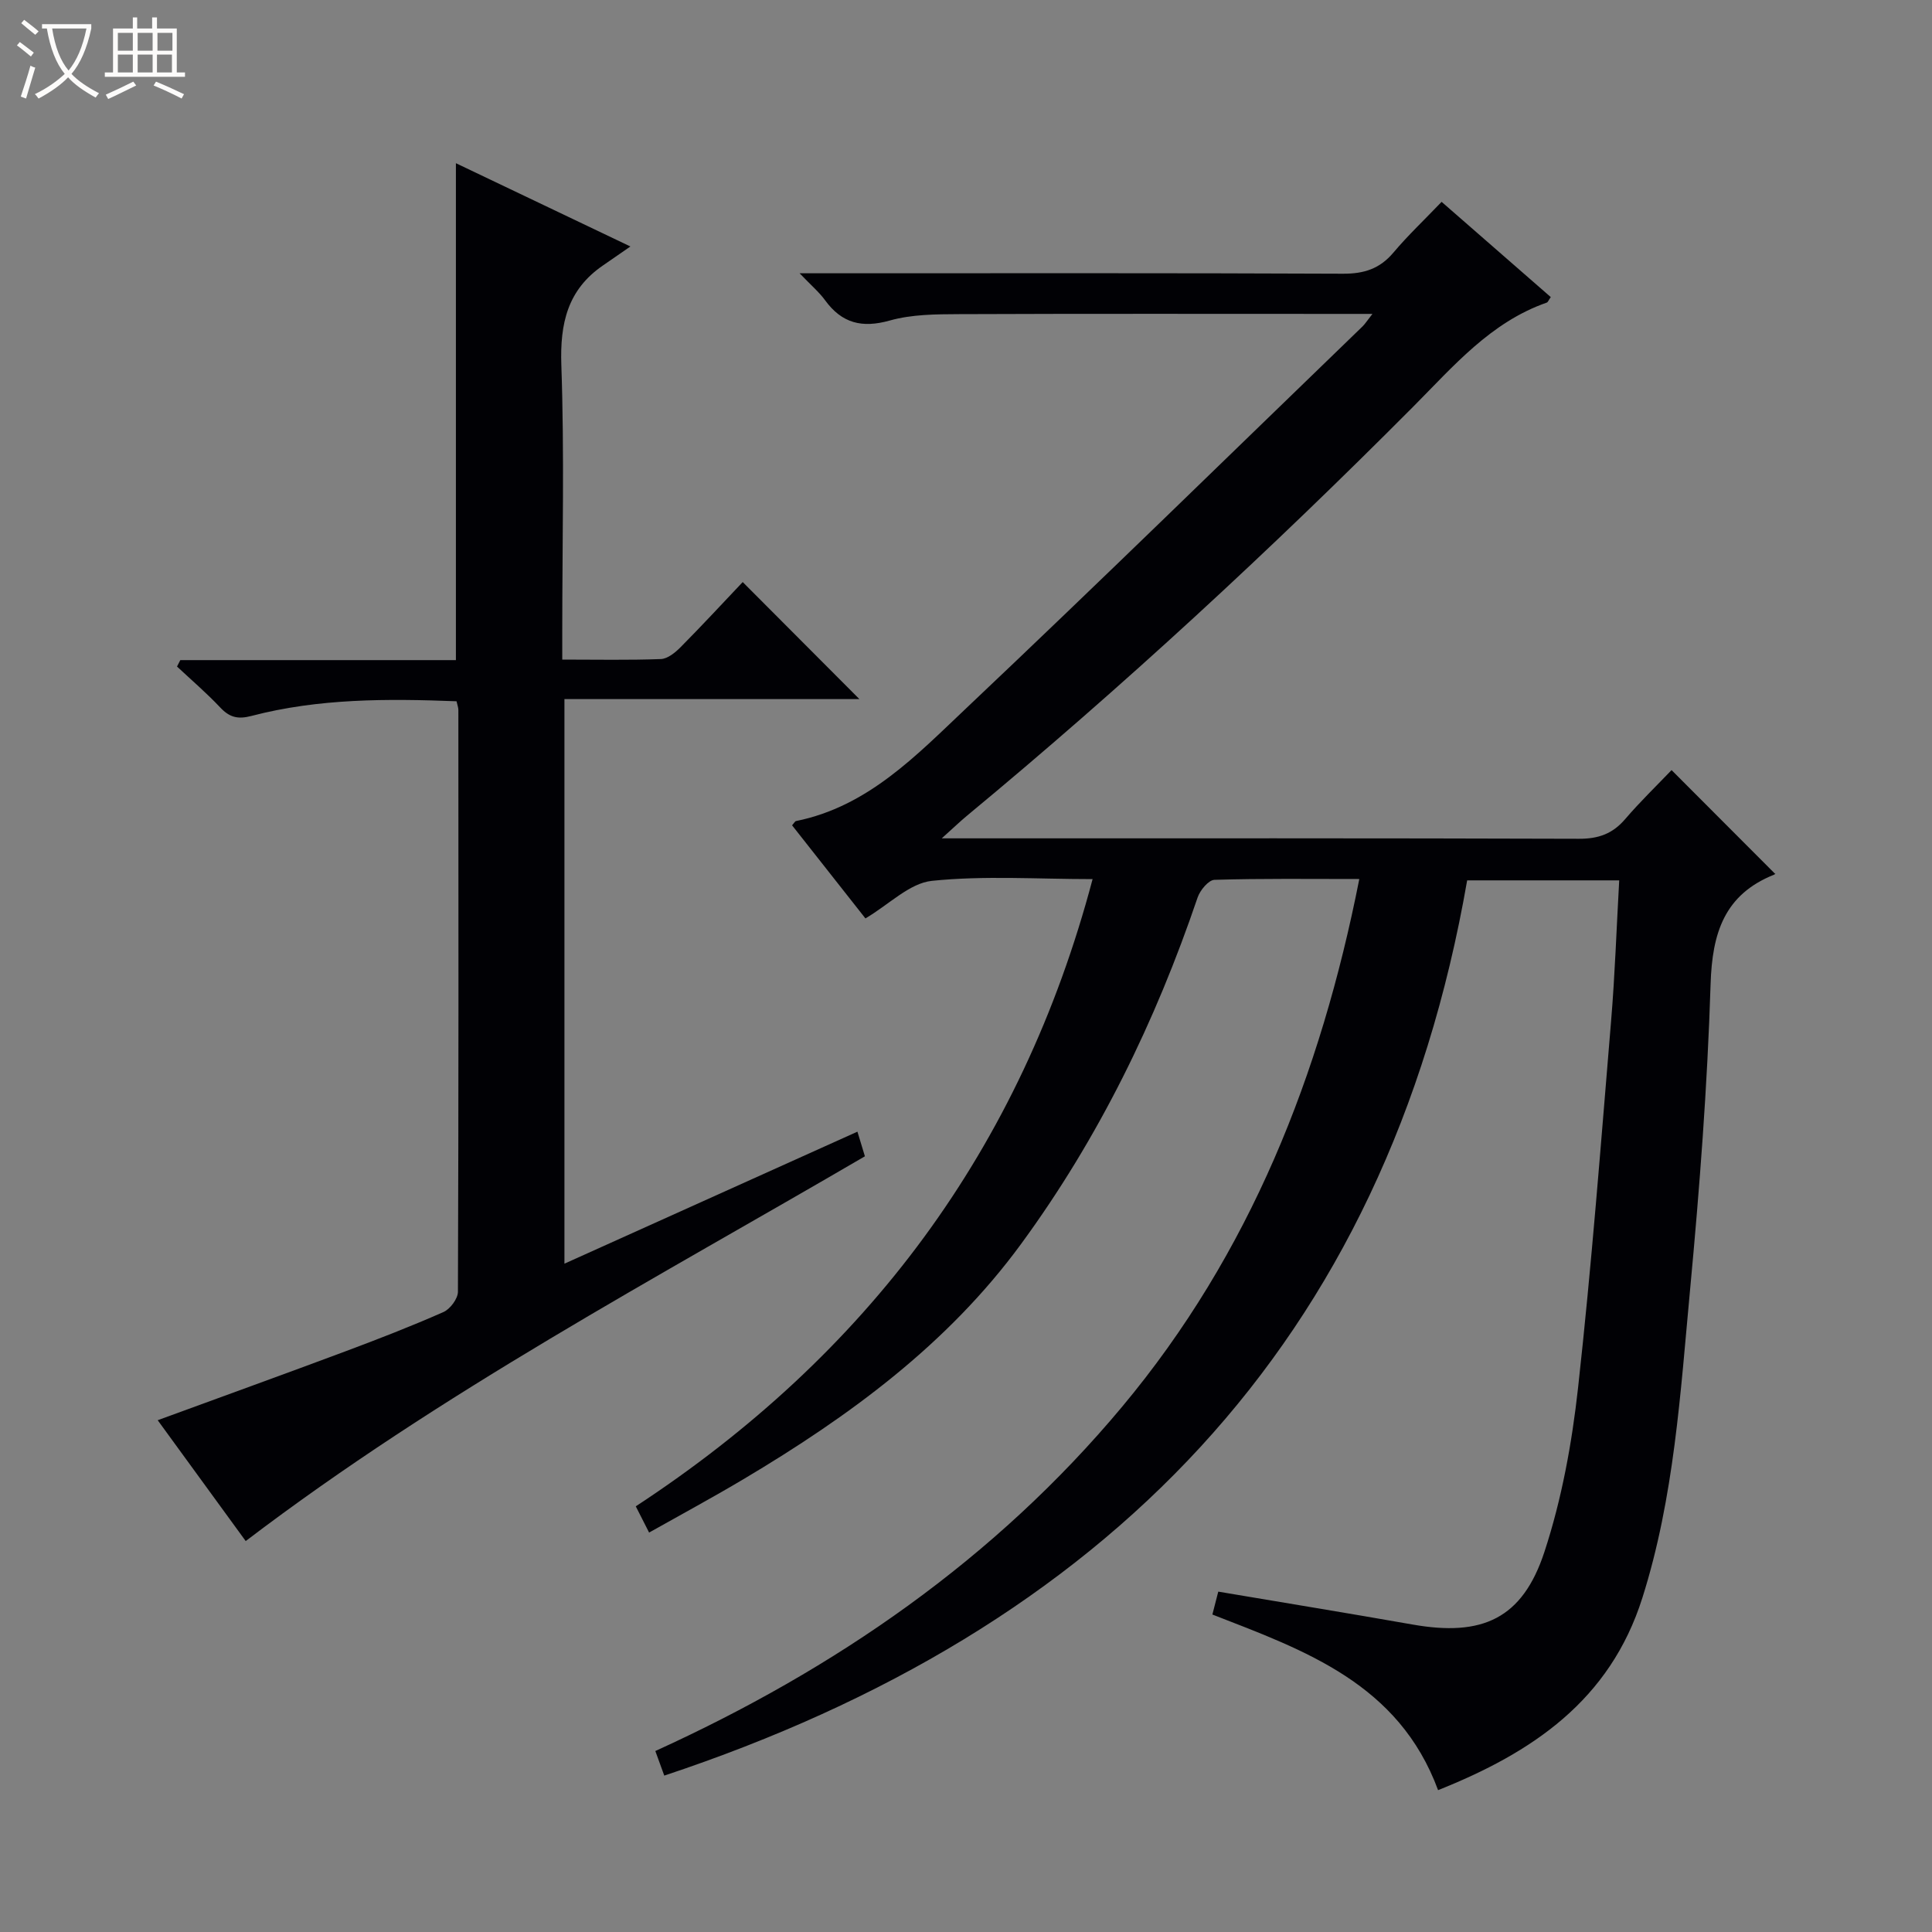 <svg enable-background="new 0 0 400 400" viewBox="0 0 400 400" xmlns="http://www.w3.org/2000/svg"><rect x="0" y="0" width="400" height="400" fill="#808080" stroke="none"/><path d="m6.4 11.7c-1-.8-1.9-1.6-2.9-2.3l.6-.7c.9.7 1.9 1.4 2.9 2.2zm-2.1 8.3c.7-2.1 1.4-4.2 2-6.4.2.1.6.3 1 .4-.7 2.3-1.3 4.4-1.9 6.4zm3-12.8c-1.1-.9-2.1-1.7-2.9-2.4l.6-.7c1 .8 2 1.5 3 2.4zm1.4-1.3v-.9h10.2v.9c-.9 4.2-2.3 7.3-4.1 9.4 1.3 1.4 3.2 2.7 5.7 4-.2.2-.4.5-.7.9-2.5-1.4-4.4-2.7-5.7-4.2-1.4 1.5-3.5 3-6.1 4.4 0 0 0 0-.1-.1-.3-.4-.5-.7-.7-.8 2.7-1.3 4.7-2.8 6.2-4.2-1.8-2.2-3-5.3-3.7-9.4zm9.2 0h-7.1c.6 3.8 1.7 6.7 3.4 8.7 1.7-2.1 2.9-4.8 3.7-8.7z" fill="#fcfbfa"/><path d="m31.6 3.6h.9v2.3h4.1v9.1h1.7v.9h-16.6v-.9h1.7v-9.1h4.1v-2.3h.9v2.3h3.1v-2.3zm-4 13.3.6.8c-1.9.9-3.8 1.9-5.8 2.8-.2-.3-.3-.6-.5-.9 2-.9 3.9-1.8 5.7-2.7zm-3.2-10.1v3.7h3.1v-3.7zm0 4.5v3.7h3.1v-3.7zm4.1-4.5v3.7h3.1v-3.7zm0 4.5v3.7h3.1v-3.7zm9.1 9.1c-2.1-1.1-4.1-2-5.8-2.7l.5-.8c2.2.9 4.1 1.8 5.8 2.6zm-1.9-13.6h-3.1v3.7h3.1zm-3.2 4.5v3.7h3.1v-3.7z" fill="#fcfbfa"/><g fill="#010105"><path d="m297.74 370.63c-8.16-22.1-27.6-28.92-46.73-36.36.44-1.71.84-3.28 1.22-4.74 13.51 2.28 26.88 4.46 40.22 6.81 14.44 2.55 22.75-1.18 27.3-15.02 3.59-10.93 5.7-22.52 6.97-33.99 2.8-25.26 4.73-50.62 6.84-75.95.8-9.58 1.12-19.2 1.68-29.11-10.39 0-20.32 0-31.48 0-16.65 95.86-75.13 155.11-166.23 185.35-.57-1.58-1.11-3.06-1.85-5.09 37.29-16.98 70.31-39.72 96.67-71.31 26.43-31.67 41.07-68.66 49.08-109.23-10.38 0-20.19-.13-29.99.17-1.23.04-2.98 2.16-3.49 3.66-8.72 25.68-20.49 49.81-36.53 71.71-15.23 20.81-35.62 35.71-57.51 48.73-6.28 3.74-12.72 7.21-19.52 11.04-1.01-1.99-1.87-3.68-2.76-5.43 47.87-31.37 79.77-73.94 94.58-129.86-11.46 0-22.46-.76-33.27.36-4.62.48-8.84 4.87-13.76 7.78-5.01-6.36-10.11-12.84-15.19-19.28.42-.46.59-.83.82-.88 14.91-3.01 24.95-13.64 35.25-23.37 27.58-26.08 54.71-52.63 82.01-79.01.55-.53.96-1.2 2.08-2.62-2.61 0-4.36 0-6.1 0-26.5 0-52.99-.06-79.49.05-4.8.02-9.79.04-14.34 1.32-5.77 1.62-9.92.57-13.4-4.2-1.22-1.68-2.86-3.06-5.27-5.58h6.52c35.33 0 70.65-.07 105.98.09 4.35.02 7.61-1.02 10.43-4.36 3-3.56 6.4-6.77 9.99-10.52 7.76 6.78 15.19 13.26 22.6 19.72-.45.63-.58 1.05-.83 1.14-11.65 4.07-19.34 13.2-27.65 21.55-29.5 29.65-60.17 58.01-92.39 84.69-1.39 1.15-2.69 2.41-5.22 4.68h6.47c41.83 0 83.65-.05 125.48.09 4.02.01 6.95-1.04 9.55-4.08 3.11-3.63 6.57-6.97 9.6-10.14 7.46 7.47 14.37 14.4 21.4 21.44.18-.29.08.12-.15.2-10.34 4.13-12.84 12.11-13.17 22.67-.66 21.09-2.27 42.17-4.24 63.19-2.01 21.45-3.29 43.05-9.88 63.86-6.73 21.3-22.84 32.07-42.3 39.83z"/><path d="m32.65 294.04c13.34-4.89 26.1-9.49 38.81-14.24 6.85-2.56 13.68-5.21 20.36-8.16 1.38-.61 2.98-2.75 2.99-4.19.15-40.16.11-80.31.09-120.47 0-.47-.19-.94-.38-1.79-14.28-.55-28.52-.61-42.47 3.04-2.86.75-4.56.27-6.48-1.78-2.8-2.97-5.93-5.65-8.92-8.45.23-.44.45-.89.68-1.33h57.06c0-34.54 0-68.42 0-102.88 11.55 5.51 23.01 10.98 36.13 17.24-2.34 1.62-3.98 2.77-5.64 3.9-7.37 5.03-8.96 12-8.66 20.67.64 18.31.19 36.65.19 54.98v5.98c7.19 0 13.81.14 20.41-.11 1.4-.05 2.98-1.34 4.08-2.45 4.43-4.47 8.71-9.1 12.87-13.49 8.4 8.42 16.13 16.18 24.16 24.23-20.25 0-40.44 0-61.07 0v116.89c20.43-9.2 40.45-18.23 60.66-27.33.6 1.97 1.07 3.52 1.55 5.1-43.34 25.32-87.63 48.78-128.2 79.66-5.84-8.02-11.85-16.27-18.22-25.02z"/></g></svg>